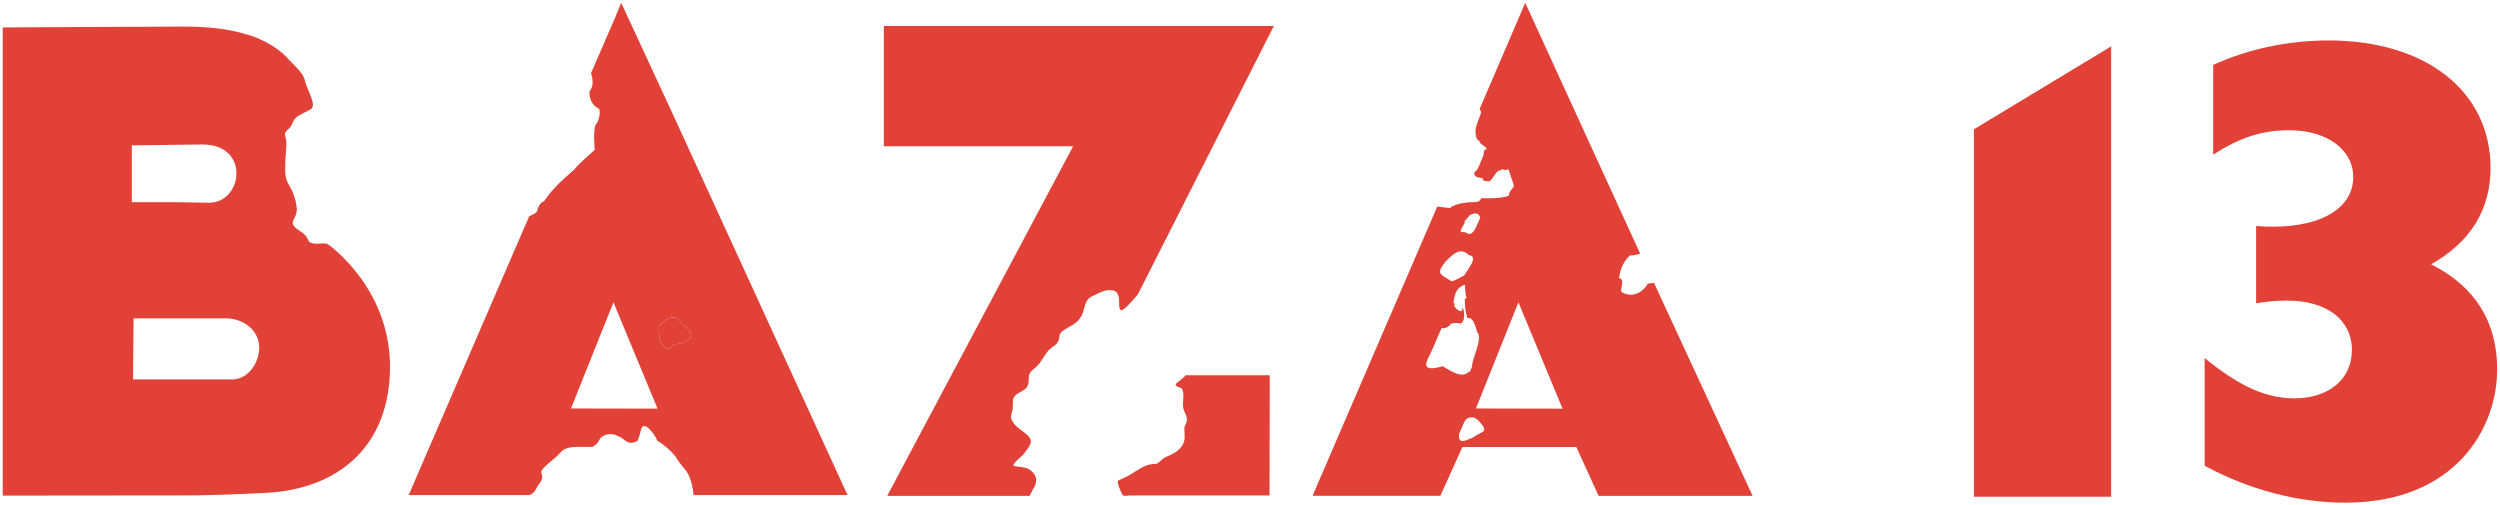 <?xml version="1.0" encoding="UTF-8" standalone="no"?>
<!-- Created with Inkscape (http://www.inkscape.org/) -->

<svg
   xmlns:dc="http://purl.org/dc/elements/1.1/"
   xmlns:cc="http://creativecommons.org/ns#"
   xmlns:rdf="http://www.w3.org/1999/02/22-rdf-syntax-ns#"
   xmlns:svg="http://www.w3.org/2000/svg"
   xmlns="http://www.w3.org/2000/svg"
   xmlns:sodipodi="http://sodipodi.sourceforge.net/DTD/sodipodi-0.dtd"
   xmlns:inkscape="http://www.inkscape.org/namespaces/inkscape"
   width="271.473mm"
   height="54.884mm"
   viewBox="0 0 961.914 194.47"
   id="svg4238"
   version="1.1"
   inkscape:version="0.91 r13725"
   sodipodi:docname="Baza 13 (logo).svg">
  <defs
     id="defs4240" />
  <sodipodi:namedview
     id="base"
     pagecolor="#ffffff"
     bordercolor="#666666"
     borderopacity="1.0"
     inkscape:pageopacity="0.0"
     inkscape:pageshadow="2"
     inkscape:zoom="0.35"
     inkscape:cx="-709.7574"
     inkscape:cy="-395.79216"
     inkscape:document-units="px"
     inkscape:current-layer="layer1"
     showgrid="false"
     fit-margin-left="0.3"
     fit-margin-top="0.3"
     fit-margin-right="0.3"
     fit-margin-bottom="0.3"
     inkscape:window-width="1920"
     inkscape:window-height="1027"
     inkscape:window-x="-8"
     inkscape:window-y="-8"
     inkscape:window-maximized="1" />
  <g
     inkscape:label="Layer 1"
     inkscape:groupmode="layer"
     id="layer1"
     transform="translate(-629.043,57.9)">
    <g
       transform="matrix(10.26,0,0,-10.26,339.103,549.032)"
       id="g4195">
      <g
         id="g20"
         transform="translate(28.362,40.569)">
        <path
           d="m 0,0 0,17.557 c 0,0 5.389,0.031 6.615,0.031 l 0.226,0 0.033,0 c 0.871,0 1.808,-0.095 2.646,-0.418 0.453,-0.193 0.903,-0.453 1.227,-0.84 0.162,-0.162 0.546,-0.521 0.577,-0.746 0.066,-0.322 0.464,-0.928 0.238,-1.088 -0.097,-0.066 -0.503,-0.235 -0.569,-0.33 -0.128,-0.1 -0.138,-0.285 -0.235,-0.379 -0.258,-0.226 -0.164,-0.209 -0.131,-0.465 0.033,-0.227 -0.033,-0.583 -0.033,-0.874 0,-0.321 -0.03,-0.548 0.164,-0.838 0.128,-0.224 0.224,-0.483 0.257,-0.743 0.096,-0.515 -0.398,-0.572 0.054,-0.894 0.098,-0.066 0.194,-0.127 0.26,-0.195 0.063,-0.063 0.127,-0.194 0.16,-0.256 0.227,-0.164 0.517,0 0.71,-0.098 0,0 2.324,-1.615 2.324,-4.582 0,-2.938 -1.871,-4.578 -4.616,-4.738 C 9.165,0.074 8.036,0.007 6.841,0.007 L 0,0 Z m 4.841,13.135 0,-2.131 1.744,0 c 0,0 0.77,-0.02 1.156,-0.02 1.261,0 1.554,2.184 -0.253,2.184 -0.131,0 -2.647,-0.033 -2.647,-0.033 m 0.065,-6.487 -0.02,-2.291 3.731,0 c 0.548,0 1.001,0.58 1.001,1.194 0,0.643 -0.582,1.097 -1.259,1.097 l -3.453,0 z"
           style="fill:#e14136;fill-opacity:1;fill-rule:evenodd;stroke:none"
           id="path22"
           inkscape:connector-curvature="0" />
      </g>
      <g
         id="g24"
         transform="translate(83.376,49.152)">
        <path
           d="m 0,0 c 0.183,0.277 0.153,0.401 0,0.431 l -0.029,0 c -0.308,0.304 -0.549,0.092 -0.888,-0.246 -0.306,-0.427 -0.276,-0.427 0.243,-0.733 0.123,0.031 0.276,0.12 0.46,0.215 C -0.122,-0.213 0,0 0,0 m 0,-6.452 c 0.03,0 0.06,0.031 0.092,0.031 0.366,0.275 0.672,0.182 0.245,0.641 C 0.214,-5.657 0.092,-5.626 0,-5.657 l -0.082,-0.03 c -0.124,-0.064 -0.161,-0.246 -0.316,-0.581 -0.031,-0.306 0.108,-0.309 0.322,-0.217 L 0,-6.452 Z m 3.481,1.13 -1.654,3.989 -1.594,-3.982 3.248,-0.007 z m -3.755,-1.437 -0.826,-1.83 -4.794,0 4.676,10.845 c 0,0 0.394,-0.052 0.485,-0.052 C -0.551,2.388 0,2.419 0,2.419 c 0.092,0 0.214,0 0.337,0.031 0.06,0.028 0.06,0.121 0.153,0.121 0.061,0 0.673,-0.031 0.978,0.094 0,0.184 0.154,0.243 0.185,0.366 0,0.092 -0.185,0.519 -0.185,0.614 -0.121,0 -0.152,-0.036 -0.213,0 C 1.193,3.704 1.193,3.609 1.163,3.609 0.979,3.671 0.826,3.123 0.675,3.214 0.611,3.181 0.49,3.243 0.49,3.275 0.52,3.366 0.305,3.306 0.214,3.4 c -0.061,0.06 -0.061,0.119 0,0.18 0.091,0.029 0.215,0.399 0.306,0.612 0,0.092 0,0.215 0.123,0.215 C 0.611,4.528 0.367,4.59 0.367,4.712 0.214,4.802 0.245,4.898 0.214,5.077 c 0,0.184 0.123,0.43 0.215,0.705 0,0.063 -0.062,0.123 -0.062,0.123 l 1.715,3.993 4.31,-9.407 c 0,0 -0.274,-0.09 -0.367,-0.06 C 5.69,0.155 5.629,-0.242 5.599,-0.428 c 0.244,-0.03 0.03,-0.395 0.091,-0.518 0.519,-0.306 0.916,0.153 0.979,0.304 0.092,0.032 0.244,0.032 0.244,0.032 l 3.696,-7.983 -5.776,0 -0.836,1.834 -4.271,0 z M 0,-3.944 c 0.03,0.062 0.06,0.123 0.092,0.213 C 0.06,-3.485 0.52,-2.689 0.274,-2.445 0.183,-2.077 0.092,-1.954 0,-1.925 l -0.091,0 c -0.031,0.215 -0.092,0.184 -0.092,0.735 0.027,0 0.043,0.004 0.059,0.006 l 0.013,0.027 c -0.061,0.063 -0.041,0.18 -0.072,0.486 -0.395,-0.152 -0.368,-0.428 -0.427,-0.674 0.032,-0.029 0.059,-0.029 0.032,-0.121 0,-0.056 0.278,-0.343 0.304,-0.111 0.001,0.021 0.017,0.033 0.026,0.014 0.108,-0.319 -0.009,-0.658 -0.181,-0.546 -0.122,0 -0.212,0 -0.275,-0.029 -0.029,-0.062 -0.213,-0.216 -0.334,-0.154 -0.123,-0.183 -0.246,-0.611 -0.522,-1.133 -0.154,-0.334 -0.091,-0.488 0.55,-0.306 0.336,-0.213 0.748,-0.458 0.962,-0.213 l 0.048,0 z M 0,1.228 C 0.183,1.257 0.274,1.592 0.397,1.839 0.337,2.05 0.153,2.023 0,1.929 L -0.145,1.759 C -0.234,1.665 -0.183,1.746 -0.183,1.654 -0.459,1.193 -0.321,1.329 -0.152,1.287 -0.091,1.228 0,1.228 0,1.228"
           style="fill:#e14136;fill-opacity:1;fill-rule:evenodd;stroke:none"
           id="path26"
           inkscape:connector-curvature="0" />
      </g>
      <g
         id="g28"
         transform="translate(66.871,40.56)">
        <path
           d="m 0,0 -5.34,0 6.971,13.109 -7.098,0 0,4.511 14.624,0 L 4.061,7.558 c 0,0 -0.22,-0.264 -0.381,-0.424 C 3.42,6.873 3.356,6.907 3.356,7.262 3.356,7.487 3.323,7.713 3.035,7.713 2.838,7.746 2.486,7.554 2.291,7.458 2.001,7.262 2.1,6.939 1.903,6.683 1.742,6.425 1.482,6.358 1.258,6.196 1.064,6.069 1.161,5.972 1.064,5.777 1,5.648 0.838,5.585 0.742,5.487 0.549,5.294 0.452,5.034 0.289,4.876 0.161,4.745 0.063,4.711 0,4.583 -0.064,4.455 0,4.325 -0.064,4.165 -0.13,3.903 -0.517,3.903 -0.613,3.646 c -0.033,-0.128 0,-0.321 -0.033,-0.45 -0.033,-0.13 -0.097,-0.259 0,-0.388 0.098,-0.226 0.42,-0.387 0.582,-0.547 C 0.161,2.032 0,1.874 -0.161,1.648 -0.26,1.485 -0.58,1.29 -0.613,1.13 -0.388,1.066 -0.098,1.099 0.063,0.937 0.258,0.775 0.289,0.581 0.193,0.355 0.161,0.323 0,0 0,0"
           style="fill:#e14136;fill-opacity:1;fill-rule:evenodd;stroke:none"
           id="path30"
           inkscape:connector-curvature="0" />
      </g>
      <g
         id="g32"
         transform="translate(70.351,40.605)">
        <path
           d="m 0,0 c 0,-0.03 0.032,-0.03 0.032,-0.03 0.032,-0.029 0.226,0 0.257,0 l 5.229,0 0.008,4.507 -3.171,0 C 2.42,4.477 2.002,4.156 2.002,4.156 1.969,4.039 2.162,4.039 2.226,3.98 2.355,3.805 2.226,3.395 2.29,3.219 2.323,3.072 2.42,2.984 2.42,2.809 2.42,2.692 2.323,2.576 2.323,2.488 2.323,2.224 2.388,2.049 2.226,1.814 2.096,1.638 1.904,1.521 1.677,1.434 1.548,1.374 1.517,1.346 1.419,1.257 1.259,1.111 1.29,1.17 1.098,1.142 0.836,1.111 0.645,0.963 0.451,0.85 0.289,0.73 0.032,0.614 -0.161,0.527 -0.226,0.497 -0.066,0.117 0,0"
           style="fill:#e14136;fill-opacity:1;fill-rule:evenodd;stroke:none"
           id="path34"
           inkscape:connector-curvature="0" />
      </g>
      <g
         id="g36"
         transform="translate(53.718,47.143)">
        <path
           d="m 0,0 c -0.032,0.064 -0.097,0.097 -0.128,0.097 -0.226,0.063 -0.452,-0.131 -0.615,-0.324 0,0 -0.032,-0.323 0.065,-0.58 0.129,-0.26 0.324,-0.322 0.42,-0.162 0,0.032 0.066,0.068 0.13,0.068 C 0,-0.872 0.226,-0.872 0.389,-0.71 0.614,-0.454 0.226,-0.258 0,0"
           style="fill:#e14136;fill-opacity:1;fill-rule:nonzero;stroke:none"
           id="path38"
           inkscape:connector-curvature="0" />
      </g>
      <g
         id="g40"
         transform="translate(54.106,46.433)">
        <path
           d="m 0,0 c -0.163,-0.162 -0.389,-0.162 -0.517,-0.191 -0.064,0 -0.129,-0.036 -0.129,-0.068 -0.097,-0.16 -0.291,-0.098 -0.42,0.162 -0.098,0.257 -0.066,0.58 -0.066,0.58 0.163,0.193 0.389,0.387 0.615,0.324 0.032,0 0.096,-0.033 0.128,-0.097 C -0.163,0.452 0.226,0.256 0,0 m -4.434,-2.596 1.593,3.983 1.653,-3.989 -3.246,0.006 z m 3.917,10.825 -2.034,4.388 -0.225,-0.549 -0.907,-2.091 c 0.088,-0.27 0.09,-0.506 -0.054,-0.682 -0.031,-0.226 0.097,-0.549 0.355,-0.647 0.065,-0.16 0,-0.451 -0.129,-0.613 C -3.609,7.844 -3.543,7.1 -3.543,7.1 c 0,0 -0.645,-0.551 -0.775,-0.745 -0.421,-0.353 -0.87,-0.773 -1.129,-1.189 -0.13,0 -0.228,-0.227 -0.258,-0.359 -0.009,-0.055 -0.117,-0.12 -0.294,-0.19 l -4.522,-10.46 4.517,0 c 0,0 0.127,0 0.258,0.226 0.098,0.226 0.323,0.324 0.194,0.614 0,0.194 0.452,0.451 0.71,0.74 0.258,0.324 0.807,0.198 1.226,0.23 0.161,0.127 0.161,0.094 0.26,0.287 0.095,0.162 0.353,0.226 0.58,0.162 0.064,-0.032 0.129,-0.062 0.225,-0.097 0.26,-0.225 0.355,-0.258 0.613,-0.128 0.066,0.193 0.034,0.032 0.13,0.418 0.095,0.389 0.516,-0.16 0.614,-0.418 0.322,-0.195 0.515,-0.386 0.677,-0.583 0.096,-0.16 0.194,-0.291 0.322,-0.45 0.323,-0.323 0.356,-1.001 0.356,-1.001 l 5.776,0 -6.454,14.072 z"
           style="fill:#e14136;fill-opacity:1;fill-rule:nonzero;stroke:none"
           id="path42"
           inkscape:connector-curvature="0" />
      </g>
      <g
         id="g44"
         transform="translate(102.284,54.307)">
        <path
           d="m 0,0 5.147,3.109 0,-16.889 L 0,-13.78 0,0 Z"
           style="fill:#e14136;fill-opacity:1;fill-rule:nonzero;stroke:none"
           id="path46"
           inkscape:connector-curvature="0" />
      </g>
      <g
         id="g48"
         transform="translate(111.257,56.722)">
        <path
           d="m 0,0 c 1.314,0.595 2.799,0.916 4.334,0.916 3.64,0 6.067,-1.906 6.067,-4.779 0,-1.56 -0.742,-2.774 -2.228,-3.616 1.635,-0.816 2.477,-2.154 2.477,-3.937 0,-2.229 -1.586,-5.002 -5.698,-5.002 -1.782,0 -3.638,0.494 -5.273,1.387 l 0,4.036 c 1.312,-1.065 2.303,-1.51 3.367,-1.51 1.288,0 2.156,0.718 2.156,1.807 0,1.139 -0.942,1.858 -2.427,1.858 -0.421,0 -0.67,-0.025 -1.165,-0.099 l 0,2.898 c 0.323,-0.026 0.447,-0.026 0.645,-0.026 1.832,0 2.997,0.717 2.997,1.858 0,1.039 -0.992,1.758 -2.403,1.758 C 1.833,-2.451 0.991,-2.725 0,-3.368 L 0,0 Z"
           style="fill:#e14136;fill-opacity:1;fill-rule:nonzero;stroke:none"
           id="path50"
           inkscape:connector-curvature="0" />
      </g>
    </g>
  </g>
</svg>
